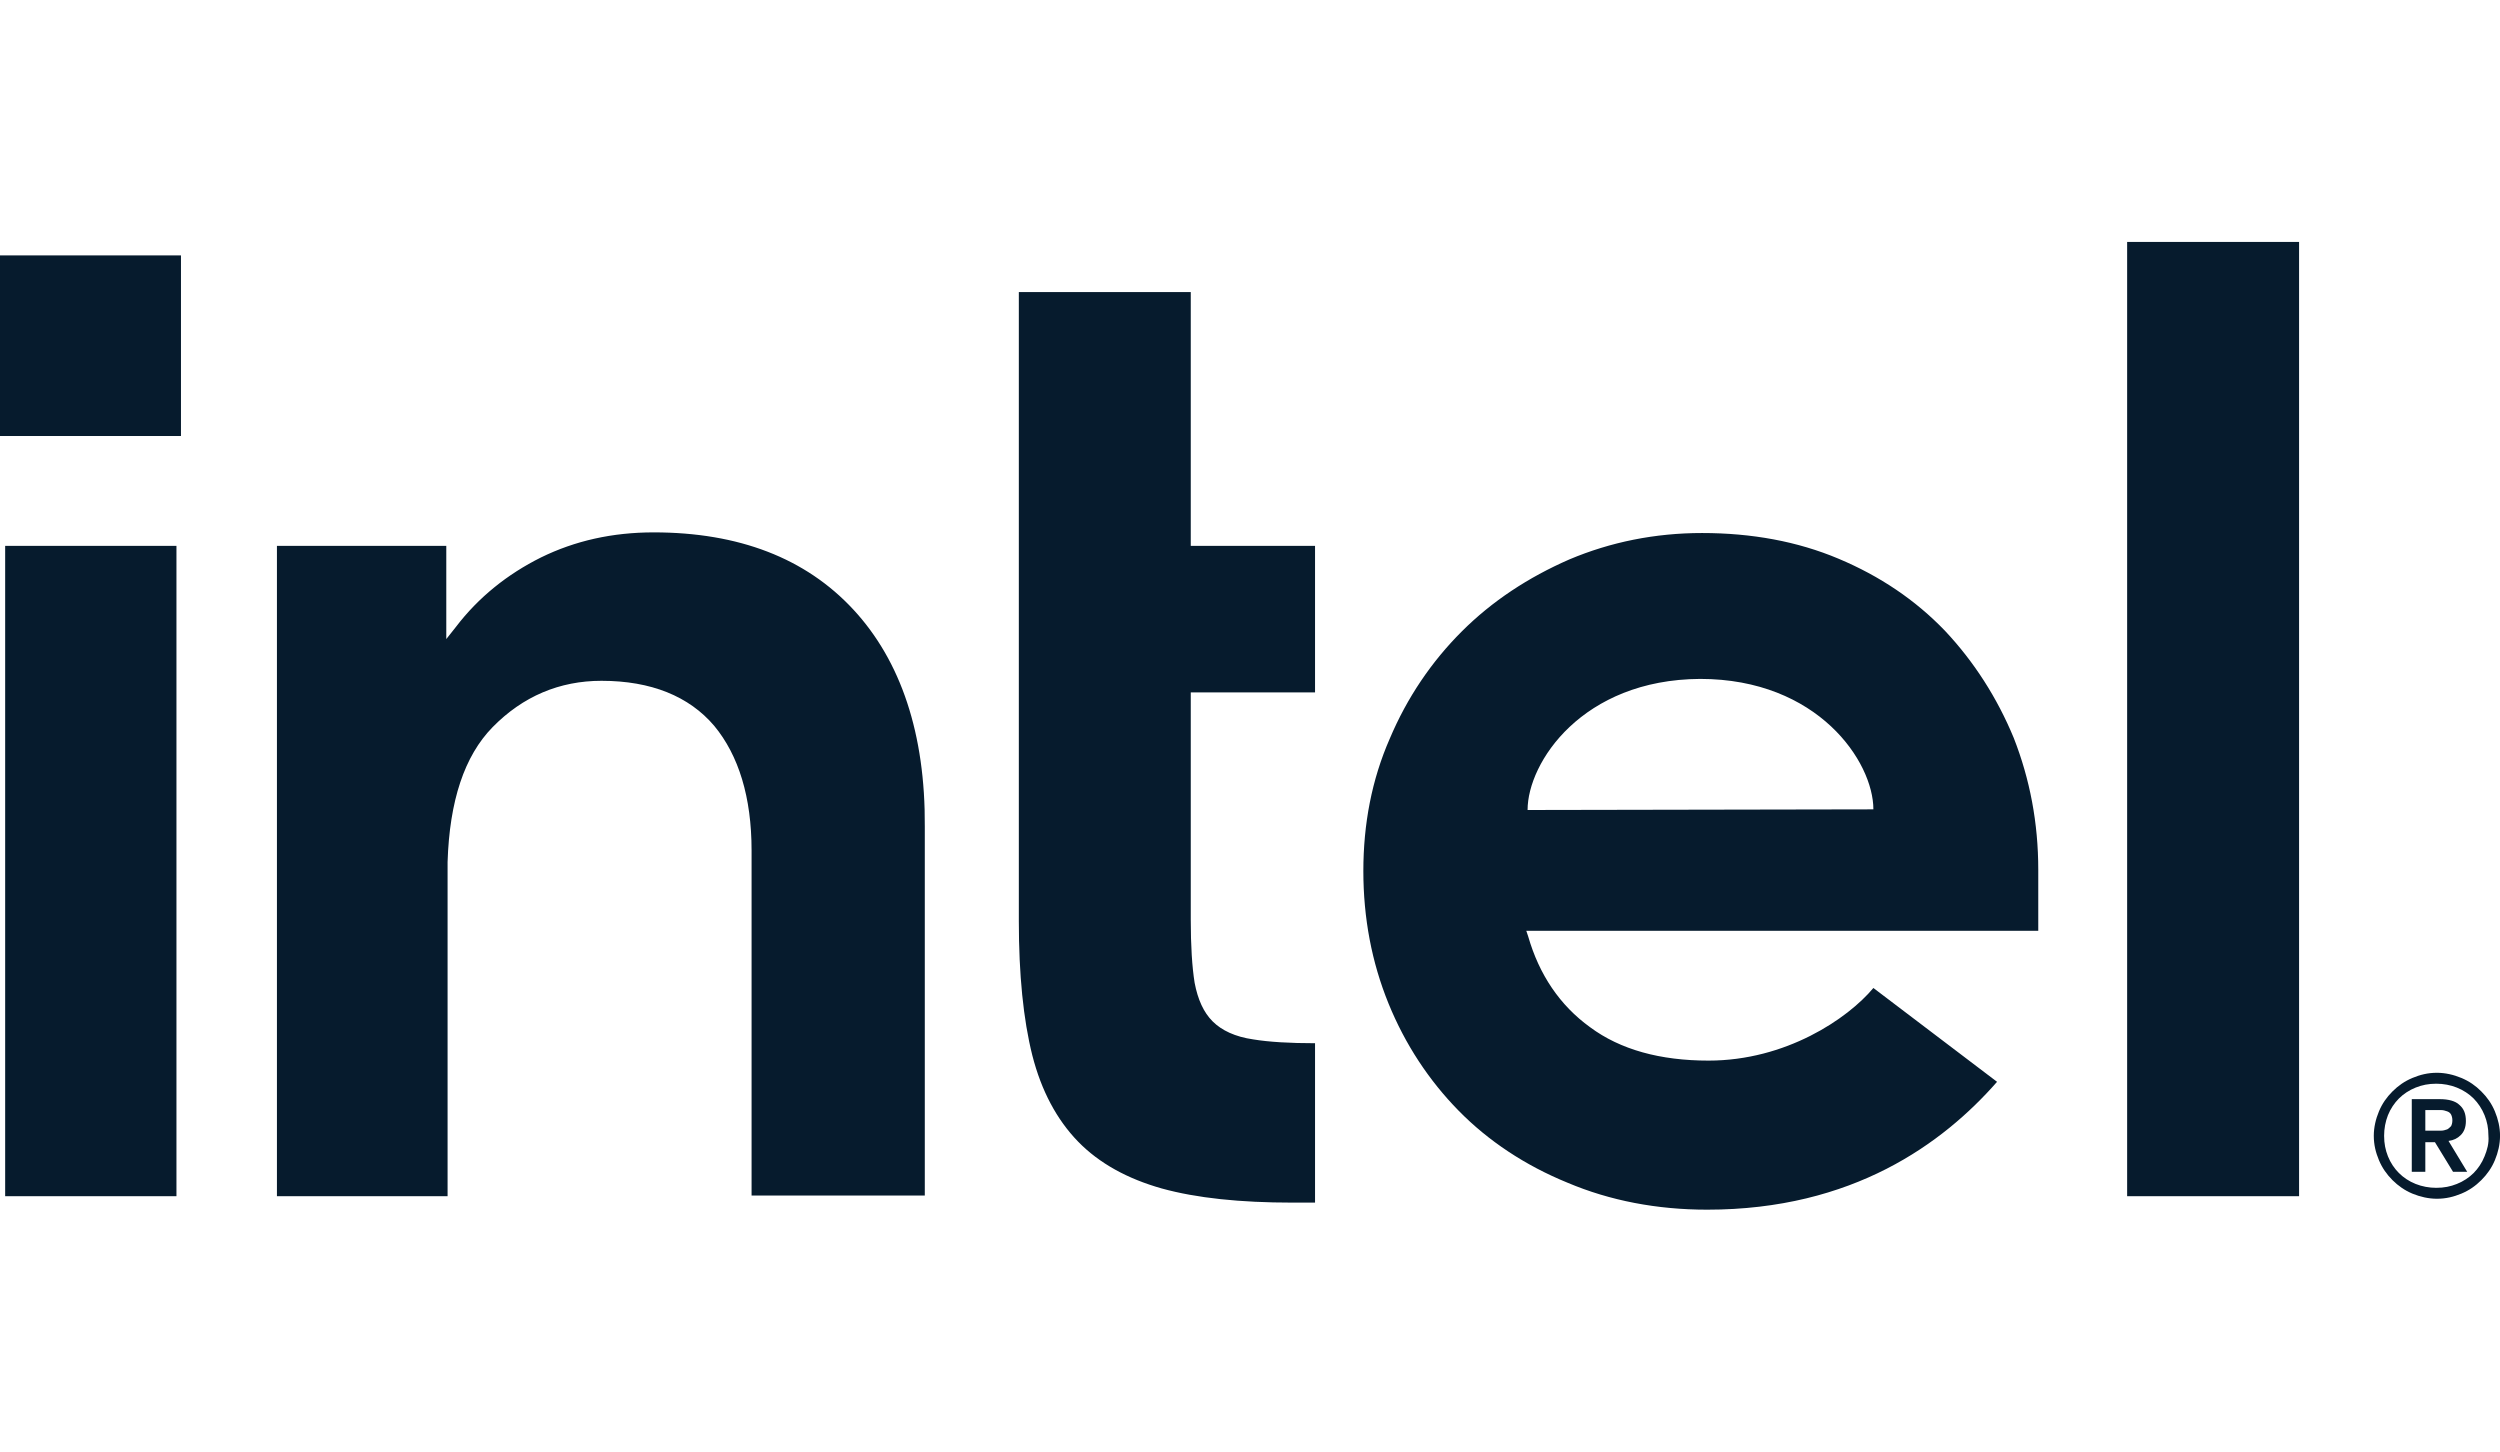<svg width="62" height="36" viewBox="0 0 62 36" fill="none" xmlns="http://www.w3.org/2000/svg">
<g clip-path="url(#clip0_57203_1832)">
<path d="M4.488 6.334H0V10.813H4.488V6.334Z" fill="#061B2D"/>
<path d="M4.376 29.665V13.538H0.128V29.665H4.376ZM32.613 29.825V25.872C31.99 25.872 31.463 25.841 31.08 25.777C30.633 25.713 30.297 25.554 30.074 25.331C29.85 25.108 29.706 24.789 29.627 24.375C29.563 23.976 29.531 23.45 29.531 22.813V17.171H32.613V13.538H29.531V7.243H25.267V22.845C25.267 24.167 25.378 25.283 25.602 26.175C25.826 27.052 26.209 27.769 26.736 28.311C27.263 28.853 27.966 29.235 28.812 29.474C29.675 29.713 30.761 29.825 32.054 29.825H32.613ZM57.017 29.665V6H52.753V29.665H57.017ZM21.162 15.116C19.98 13.841 18.319 13.203 16.211 13.203C15.189 13.203 14.262 13.41 13.416 13.825C12.585 14.239 11.867 14.813 11.308 15.546L11.068 15.849V15.578V13.538H6.868V29.665H11.1V21.076V21.665C11.1 21.57 11.1 21.474 11.1 21.378C11.148 19.864 11.515 18.749 12.218 18.032C12.969 17.267 13.879 16.884 14.917 16.884C16.147 16.884 17.089 17.267 17.712 18C18.319 18.733 18.639 19.769 18.639 21.092V21.123V29.649H22.935V20.502C22.951 18.207 22.344 16.39 21.162 15.116ZM50.549 21.57C50.549 20.406 50.341 19.323 49.942 18.303C49.527 17.299 48.952 16.406 48.233 15.641C47.498 14.877 46.62 14.287 45.598 13.857C44.576 13.426 43.442 13.219 42.212 13.219C41.046 13.219 39.944 13.442 38.922 13.873C37.9 14.319 37.005 14.908 36.255 15.657C35.504 16.406 34.897 17.299 34.466 18.319C34.019 19.339 33.811 20.438 33.811 21.602C33.811 22.765 34.019 23.864 34.434 24.884C34.849 25.904 35.44 26.797 36.175 27.546C36.91 28.295 37.82 28.9 38.874 29.331C39.928 29.777 41.094 30 42.34 30C45.949 30 48.185 28.359 49.527 26.829L46.46 24.502C45.821 25.267 44.288 26.303 42.372 26.303C41.174 26.303 40.184 26.032 39.433 25.474C38.682 24.932 38.171 24.167 37.9 23.227L37.852 23.084H50.549V21.57ZM37.884 20.088C37.884 18.908 39.241 16.853 42.164 16.837C45.087 16.837 46.46 18.892 46.46 20.072L37.884 20.088Z" fill="#061B2D"/>
<path d="M61.873 27.562C61.793 27.37 61.681 27.211 61.537 27.068C61.394 26.924 61.234 26.813 61.042 26.733C60.85 26.653 60.643 26.605 60.435 26.605C60.212 26.605 60.02 26.653 59.828 26.733C59.637 26.813 59.477 26.924 59.333 27.068C59.19 27.211 59.078 27.37 58.998 27.562C58.918 27.753 58.87 27.96 58.87 28.167C58.87 28.39 58.918 28.582 58.998 28.773C59.078 28.964 59.19 29.123 59.333 29.267C59.477 29.41 59.637 29.522 59.828 29.602C60.02 29.681 60.228 29.729 60.435 29.729C60.659 29.729 60.85 29.681 61.042 29.602C61.234 29.522 61.394 29.41 61.537 29.267C61.681 29.123 61.793 28.964 61.873 28.773C61.953 28.582 62.001 28.374 62.001 28.167C62.001 27.96 61.953 27.753 61.873 27.562ZM61.617 28.677C61.553 28.837 61.457 28.98 61.346 29.091C61.234 29.203 61.09 29.299 60.93 29.362C60.771 29.426 60.611 29.458 60.419 29.458C60.244 29.458 60.068 29.426 59.908 29.362C59.748 29.299 59.605 29.203 59.493 29.091C59.381 28.98 59.285 28.837 59.221 28.677C59.158 28.518 59.126 28.358 59.126 28.167C59.126 27.992 59.158 27.817 59.221 27.657C59.285 27.498 59.381 27.355 59.493 27.243C59.605 27.131 59.748 27.036 59.908 26.972C60.068 26.908 60.228 26.876 60.419 26.876C60.595 26.876 60.771 26.908 60.93 26.972C61.09 27.036 61.234 27.131 61.346 27.243C61.457 27.355 61.553 27.498 61.617 27.657C61.681 27.817 61.713 27.976 61.713 28.167C61.729 28.358 61.681 28.518 61.617 28.677ZM60.723 28.295C60.85 28.279 60.946 28.231 61.026 28.151C61.106 28.072 61.154 27.96 61.154 27.801C61.154 27.625 61.106 27.498 60.994 27.402C60.898 27.307 60.723 27.259 60.515 27.259H59.812V29.06H60.148V28.327H60.387L60.835 29.06H61.186L60.723 28.295ZM60.547 28.04C60.499 28.04 60.451 28.04 60.387 28.04H60.148V27.53H60.387C60.435 27.53 60.483 27.53 60.547 27.53C60.595 27.53 60.643 27.546 60.691 27.562C60.739 27.578 60.771 27.61 60.787 27.641C60.803 27.673 60.819 27.721 60.819 27.785C60.819 27.849 60.803 27.896 60.787 27.928C60.755 27.96 60.723 27.992 60.691 28.008C60.643 28.024 60.595 28.04 60.547 28.04Z" fill="#061B2D"/>
</g>
<defs>
<clipPath id="clip0_57203_1832">
<rect width="62" height="24" fill="white" transform="translate(0 6)"/>
</clipPath>
</defs>
</svg>
